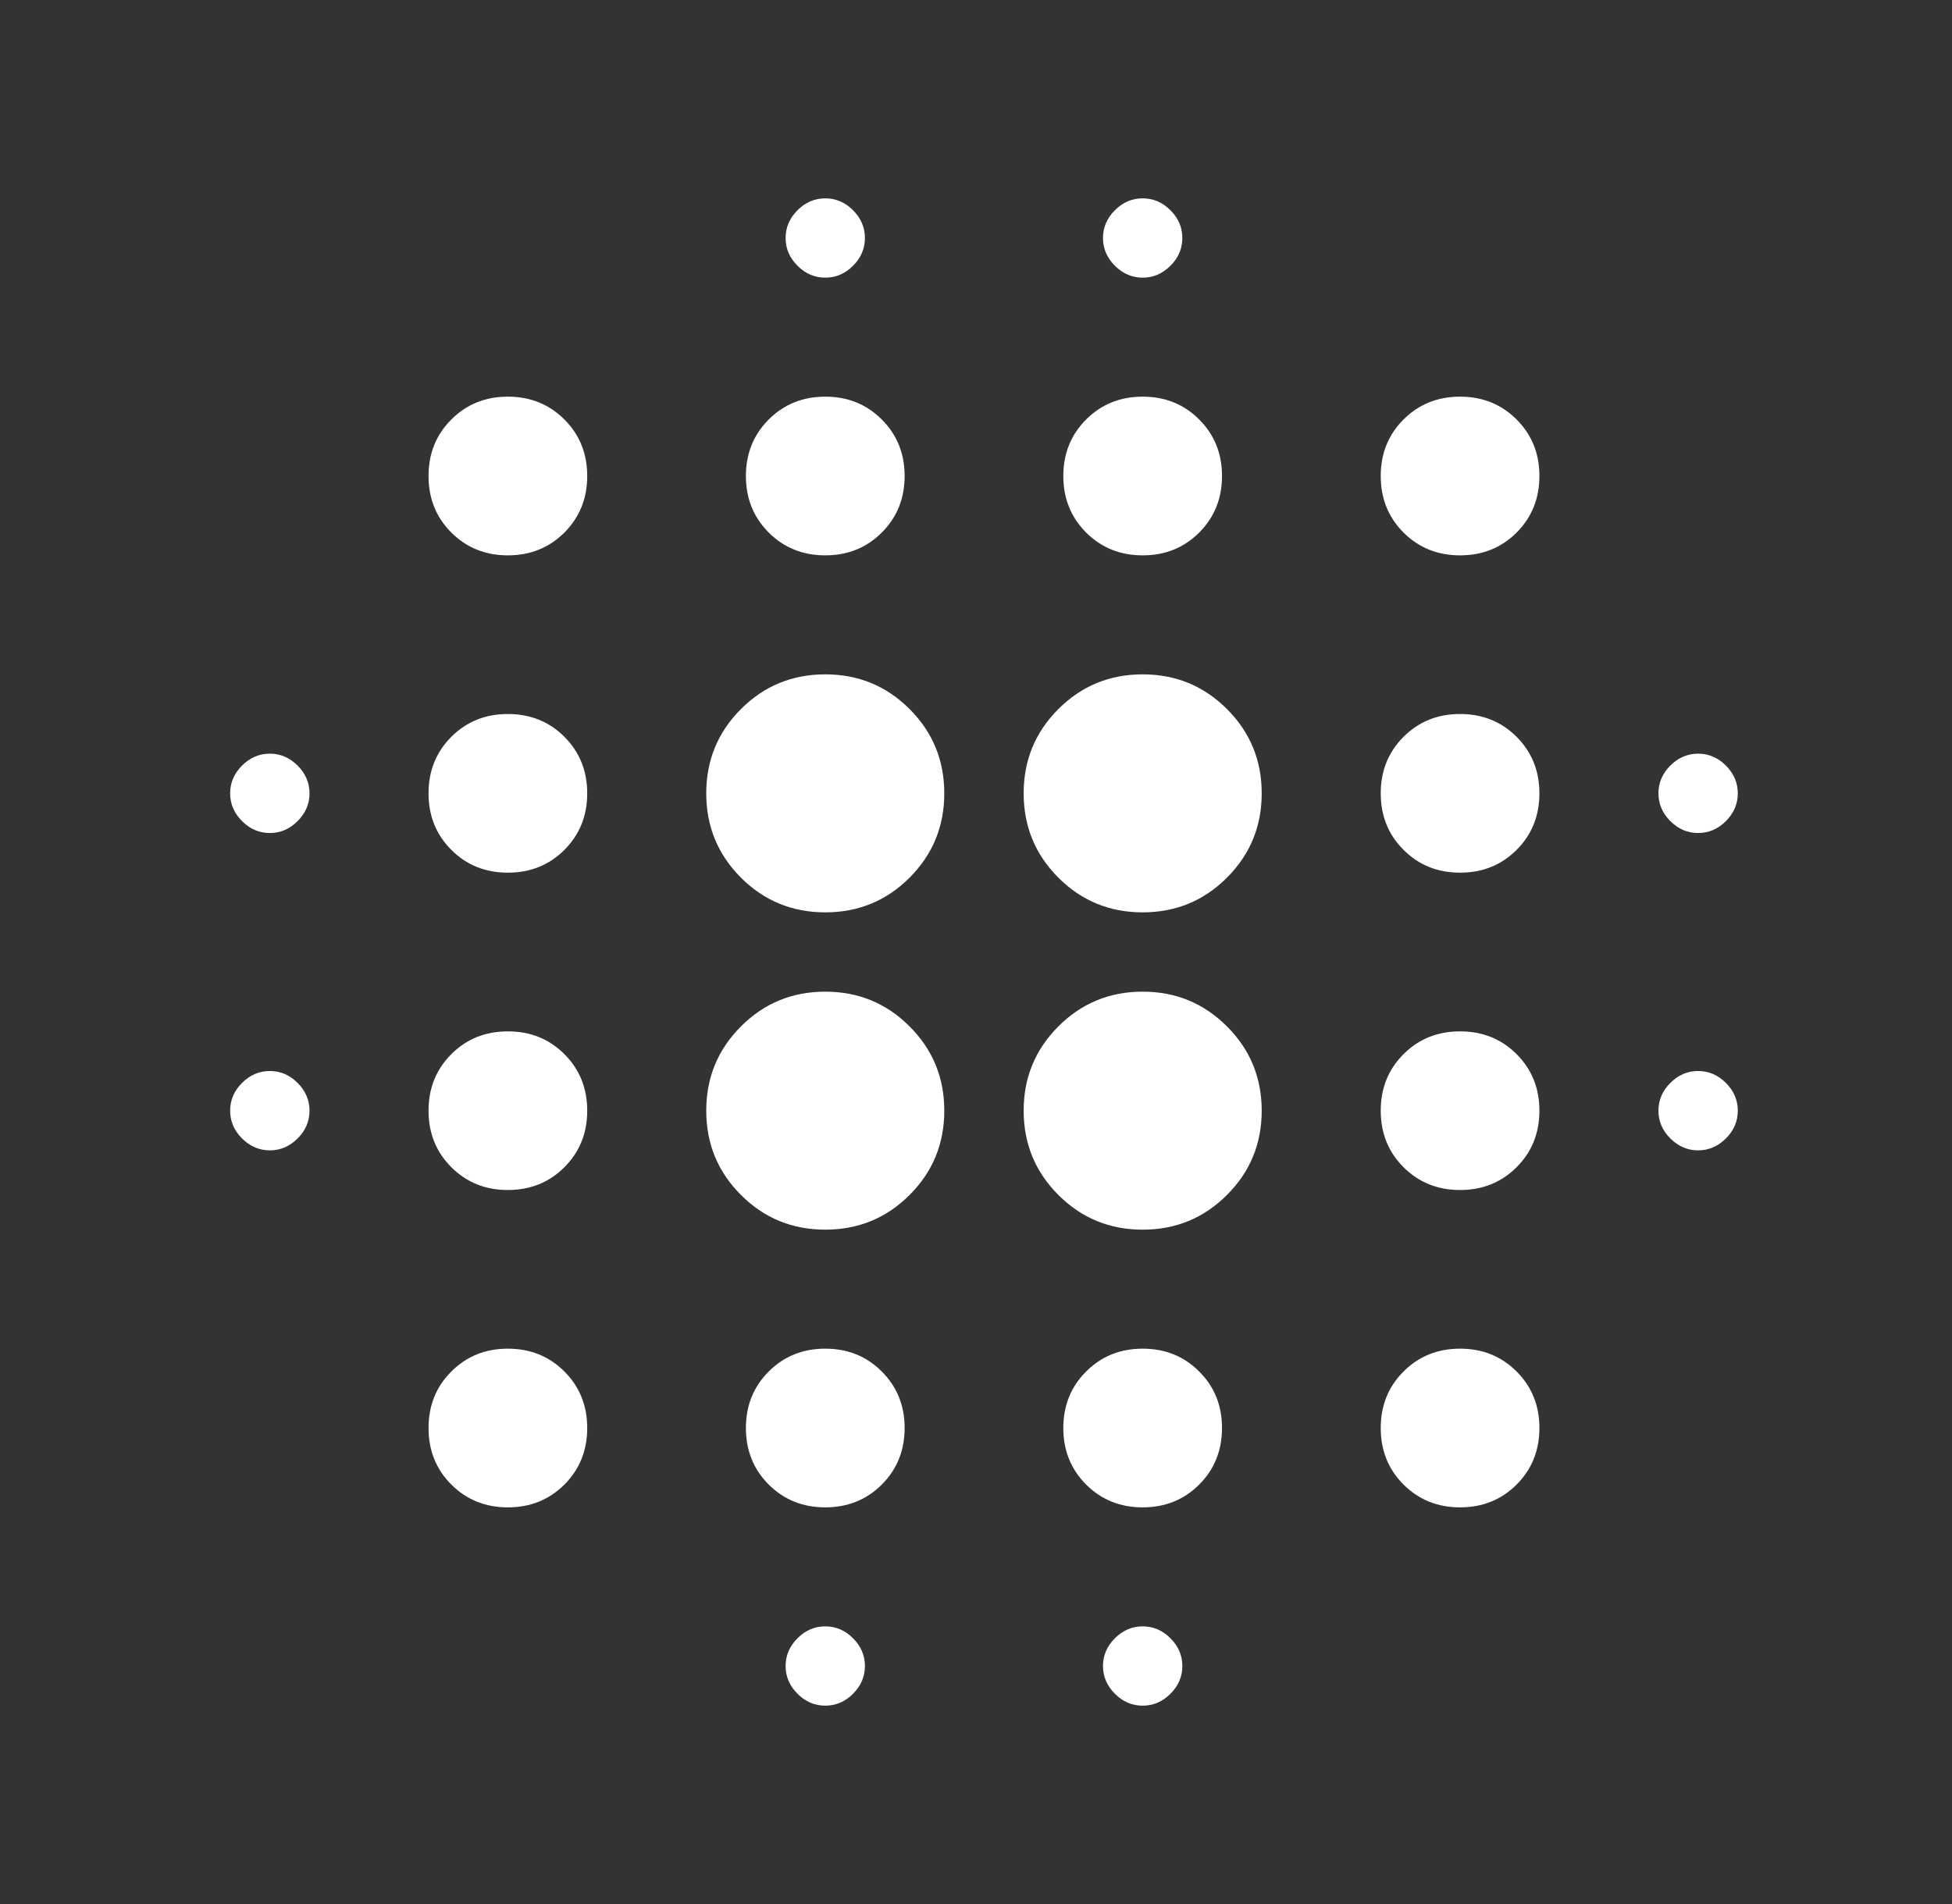 <svg width="41" height="40" viewBox="0 0 41 40" fill="none" xmlns="http://www.w3.org/2000/svg">
<rect x="0" y="0" width="41" height="40" fill="#333333" stroke="none"/>
<mask id="mask0_377_24462" style="mask-type:alpha" maskUnits="userSpaceOnUse" x="0" y="0" width="41" height="40">
<rect x="0.667" width="40" height="40" fill="#D9D9D9"/>
</mask>
<g mask="url(#mask0_377_24462)">
<path d="M5.667 24.167C5.445 24.167 5.251 24.083 5.084 23.917C4.917 23.75 4.834 23.556 4.834 23.333C4.834 23.111 4.917 22.917 5.084 22.75C5.251 22.583 5.445 22.5 5.667 22.5C5.89 22.5 6.084 22.583 6.251 22.75C6.417 22.917 6.501 23.111 6.501 23.333C6.501 23.556 6.417 23.75 6.251 23.917C6.084 24.083 5.89 24.167 5.667 24.167ZM5.667 17.5C5.445 17.5 5.251 17.417 5.084 17.25C4.917 17.083 4.834 16.889 4.834 16.667C4.834 16.445 4.917 16.25 5.084 16.083C5.251 15.917 5.445 15.833 5.667 15.833C5.89 15.833 6.084 15.917 6.251 16.083C6.417 16.25 6.501 16.445 6.501 16.667C6.501 16.889 6.417 17.083 6.251 17.25C6.084 17.417 5.89 17.5 5.667 17.5ZM10.667 31.667C10.195 31.667 9.799 31.507 9.48 31.188C9.16 30.868 9.001 30.472 9.001 30C9.001 29.528 9.16 29.132 9.48 28.813C9.799 28.493 10.195 28.333 10.667 28.333C11.139 28.333 11.535 28.493 11.855 28.813C12.174 29.132 12.334 29.528 12.334 30C12.334 30.472 12.174 30.868 11.855 31.188C11.535 31.507 11.139 31.667 10.667 31.667ZM10.667 25C10.195 25 9.799 24.84 9.48 24.521C9.16 24.201 9.001 23.806 9.001 23.333C9.001 22.861 9.16 22.465 9.48 22.146C9.799 21.826 10.195 21.667 10.667 21.667C11.139 21.667 11.535 21.826 11.855 22.146C12.174 22.465 12.334 22.861 12.334 23.333C12.334 23.806 12.174 24.201 11.855 24.521C11.535 24.84 11.139 25 10.667 25ZM10.667 18.333C10.195 18.333 9.799 18.174 9.48 17.854C9.16 17.535 9.001 17.139 9.001 16.667C9.001 16.195 9.16 15.799 9.48 15.479C9.799 15.16 10.195 15 10.667 15C11.139 15 11.535 15.16 11.855 15.479C12.174 15.799 12.334 16.195 12.334 16.667C12.334 17.139 12.174 17.535 11.855 17.854C11.535 18.174 11.139 18.333 10.667 18.333ZM10.667 11.667C10.195 11.667 9.799 11.507 9.48 11.188C9.16 10.868 9.001 10.472 9.001 10C9.001 9.528 9.16 9.132 9.48 8.813C9.799 8.493 10.195 8.333 10.667 8.333C11.139 8.333 11.535 8.493 11.855 8.813C12.174 9.132 12.334 9.528 12.334 10C12.334 10.472 12.174 10.868 11.855 11.188C11.535 11.507 11.139 11.667 10.667 11.667ZM17.334 25.833C16.64 25.833 16.049 25.59 15.563 25.104C15.077 24.618 14.834 24.028 14.834 23.333C14.834 22.639 15.077 22.049 15.563 21.563C16.049 21.076 16.64 20.833 17.334 20.833C18.028 20.833 18.619 21.076 19.105 21.563C19.591 22.049 19.834 22.639 19.834 23.333C19.834 24.028 19.591 24.618 19.105 25.104C18.619 25.59 18.028 25.833 17.334 25.833ZM17.334 19.167C16.64 19.167 16.049 18.924 15.563 18.438C15.077 17.951 14.834 17.361 14.834 16.667C14.834 15.972 15.077 15.382 15.563 14.896C16.049 14.41 16.64 14.167 17.334 14.167C18.028 14.167 18.619 14.41 19.105 14.896C19.591 15.382 19.834 15.972 19.834 16.667C19.834 17.361 19.591 17.951 19.105 18.438C18.619 18.924 18.028 19.167 17.334 19.167ZM17.334 31.667C16.862 31.667 16.466 31.507 16.146 31.188C15.827 30.868 15.667 30.472 15.667 30C15.667 29.528 15.827 29.132 16.146 28.813C16.466 28.493 16.862 28.333 17.334 28.333C17.806 28.333 18.202 28.493 18.521 28.813C18.841 29.132 19.001 29.528 19.001 30C19.001 30.472 18.841 30.868 18.521 31.188C18.202 31.507 17.806 31.667 17.334 31.667ZM17.334 11.667C16.862 11.667 16.466 11.507 16.146 11.188C15.827 10.868 15.667 10.472 15.667 10C15.667 9.528 15.827 9.132 16.146 8.813C16.466 8.493 16.862 8.333 17.334 8.333C17.806 8.333 18.202 8.493 18.521 8.813C18.841 9.132 19.001 9.528 19.001 10C19.001 10.472 18.841 10.868 18.521 11.188C18.202 11.507 17.806 11.667 17.334 11.667ZM17.334 35.833C17.112 35.833 16.917 35.75 16.751 35.583C16.584 35.417 16.501 35.222 16.501 35C16.501 34.778 16.584 34.583 16.751 34.417C16.917 34.25 17.112 34.167 17.334 34.167C17.556 34.167 17.751 34.25 17.917 34.417C18.084 34.583 18.167 34.778 18.167 35C18.167 35.222 18.084 35.417 17.917 35.583C17.751 35.75 17.556 35.833 17.334 35.833ZM17.334 5.833C17.112 5.833 16.917 5.75 16.751 5.583C16.584 5.417 16.501 5.222 16.501 5C16.501 4.778 16.584 4.583 16.751 4.417C16.917 4.25 17.112 4.167 17.334 4.167C17.556 4.167 17.751 4.25 17.917 4.417C18.084 4.583 18.167 4.778 18.167 5C18.167 5.222 18.084 5.417 17.917 5.583C17.751 5.75 17.556 5.833 17.334 5.833ZM24.001 25.833C23.306 25.833 22.716 25.59 22.23 25.104C21.744 24.618 21.501 24.028 21.501 23.333C21.501 22.639 21.744 22.049 22.23 21.563C22.716 21.076 23.306 20.833 24.001 20.833C24.695 20.833 25.285 21.076 25.771 21.563C26.258 22.049 26.501 22.639 26.501 23.333C26.501 24.028 26.258 24.618 25.771 25.104C25.285 25.59 24.695 25.833 24.001 25.833ZM24.001 19.167C23.306 19.167 22.716 18.924 22.23 18.438C21.744 17.951 21.501 17.361 21.501 16.667C21.501 15.972 21.744 15.382 22.23 14.896C22.716 14.41 23.306 14.167 24.001 14.167C24.695 14.167 25.285 14.41 25.771 14.896C26.258 15.382 26.501 15.972 26.501 16.667C26.501 17.361 26.258 17.951 25.771 18.438C25.285 18.924 24.695 19.167 24.001 19.167ZM24.001 31.667C23.528 31.667 23.133 31.507 22.813 31.188C22.494 30.868 22.334 30.472 22.334 30C22.334 29.528 22.494 29.132 22.813 28.813C23.133 28.493 23.528 28.333 24.001 28.333C24.473 28.333 24.869 28.493 25.188 28.813C25.508 29.132 25.667 29.528 25.667 30C25.667 30.472 25.508 30.868 25.188 31.188C24.869 31.507 24.473 31.667 24.001 31.667ZM24.001 11.667C23.528 11.667 23.133 11.507 22.813 11.188C22.494 10.868 22.334 10.472 22.334 10C22.334 9.528 22.494 9.132 22.813 8.813C23.133 8.493 23.528 8.333 24.001 8.333C24.473 8.333 24.869 8.493 25.188 8.813C25.508 9.132 25.667 9.528 25.667 10C25.667 10.472 25.508 10.868 25.188 11.188C24.869 11.507 24.473 11.667 24.001 11.667ZM24.001 35.833C23.778 35.833 23.584 35.75 23.417 35.583C23.251 35.417 23.167 35.222 23.167 35C23.167 34.778 23.251 34.583 23.417 34.417C23.584 34.25 23.778 34.167 24.001 34.167C24.223 34.167 24.417 34.25 24.584 34.417C24.751 34.583 24.834 34.778 24.834 35C24.834 35.222 24.751 35.417 24.584 35.583C24.417 35.75 24.223 35.833 24.001 35.833ZM24.001 5.833C23.778 5.833 23.584 5.75 23.417 5.583C23.251 5.417 23.167 5.222 23.167 5C23.167 4.778 23.251 4.583 23.417 4.417C23.584 4.25 23.778 4.167 24.001 4.167C24.223 4.167 24.417 4.25 24.584 4.417C24.751 4.583 24.834 4.778 24.834 5C24.834 5.222 24.751 5.417 24.584 5.583C24.417 5.75 24.223 5.833 24.001 5.833ZM30.667 31.667C30.195 31.667 29.799 31.507 29.48 31.188C29.16 30.868 29.001 30.472 29.001 30C29.001 29.528 29.16 29.132 29.48 28.813C29.799 28.493 30.195 28.333 30.667 28.333C31.14 28.333 31.535 28.493 31.855 28.813C32.174 29.132 32.334 29.528 32.334 30C32.334 30.472 32.174 30.868 31.855 31.188C31.535 31.507 31.14 31.667 30.667 31.667ZM30.667 25C30.195 25 29.799 24.84 29.48 24.521C29.16 24.201 29.001 23.806 29.001 23.333C29.001 22.861 29.16 22.465 29.48 22.146C29.799 21.826 30.195 21.667 30.667 21.667C31.14 21.667 31.535 21.826 31.855 22.146C32.174 22.465 32.334 22.861 32.334 23.333C32.334 23.806 32.174 24.201 31.855 24.521C31.535 24.84 31.14 25 30.667 25ZM30.667 18.333C30.195 18.333 29.799 18.174 29.48 17.854C29.16 17.535 29.001 17.139 29.001 16.667C29.001 16.195 29.16 15.799 29.48 15.479C29.799 15.16 30.195 15 30.667 15C31.14 15 31.535 15.16 31.855 15.479C32.174 15.799 32.334 16.195 32.334 16.667C32.334 17.139 32.174 17.535 31.855 17.854C31.535 18.174 31.14 18.333 30.667 18.333ZM30.667 11.667C30.195 11.667 29.799 11.507 29.48 11.188C29.16 10.868 29.001 10.472 29.001 10C29.001 9.528 29.16 9.132 29.48 8.813C29.799 8.493 30.195 8.333 30.667 8.333C31.14 8.333 31.535 8.493 31.855 8.813C32.174 9.132 32.334 9.528 32.334 10C32.334 10.472 32.174 10.868 31.855 11.188C31.535 11.507 31.14 11.667 30.667 11.667ZM35.667 24.167C35.445 24.167 35.251 24.083 35.084 23.917C34.917 23.75 34.834 23.556 34.834 23.333C34.834 23.111 34.917 22.917 35.084 22.75C35.251 22.583 35.445 22.5 35.667 22.5C35.889 22.5 36.084 22.583 36.251 22.75C36.417 22.917 36.501 23.111 36.501 23.333C36.501 23.556 36.417 23.75 36.251 23.917C36.084 24.083 35.889 24.167 35.667 24.167ZM35.667 17.5C35.445 17.5 35.251 17.417 35.084 17.25C34.917 17.083 34.834 16.889 34.834 16.667C34.834 16.445 34.917 16.25 35.084 16.083C35.251 15.917 35.445 15.833 35.667 15.833C35.889 15.833 36.084 15.917 36.251 16.083C36.417 16.25 36.501 16.445 36.501 16.667C36.501 16.889 36.417 17.083 36.251 17.25C36.084 17.417 35.889 17.5 35.667 17.5Z" fill="white"/>
</g>
</svg>
